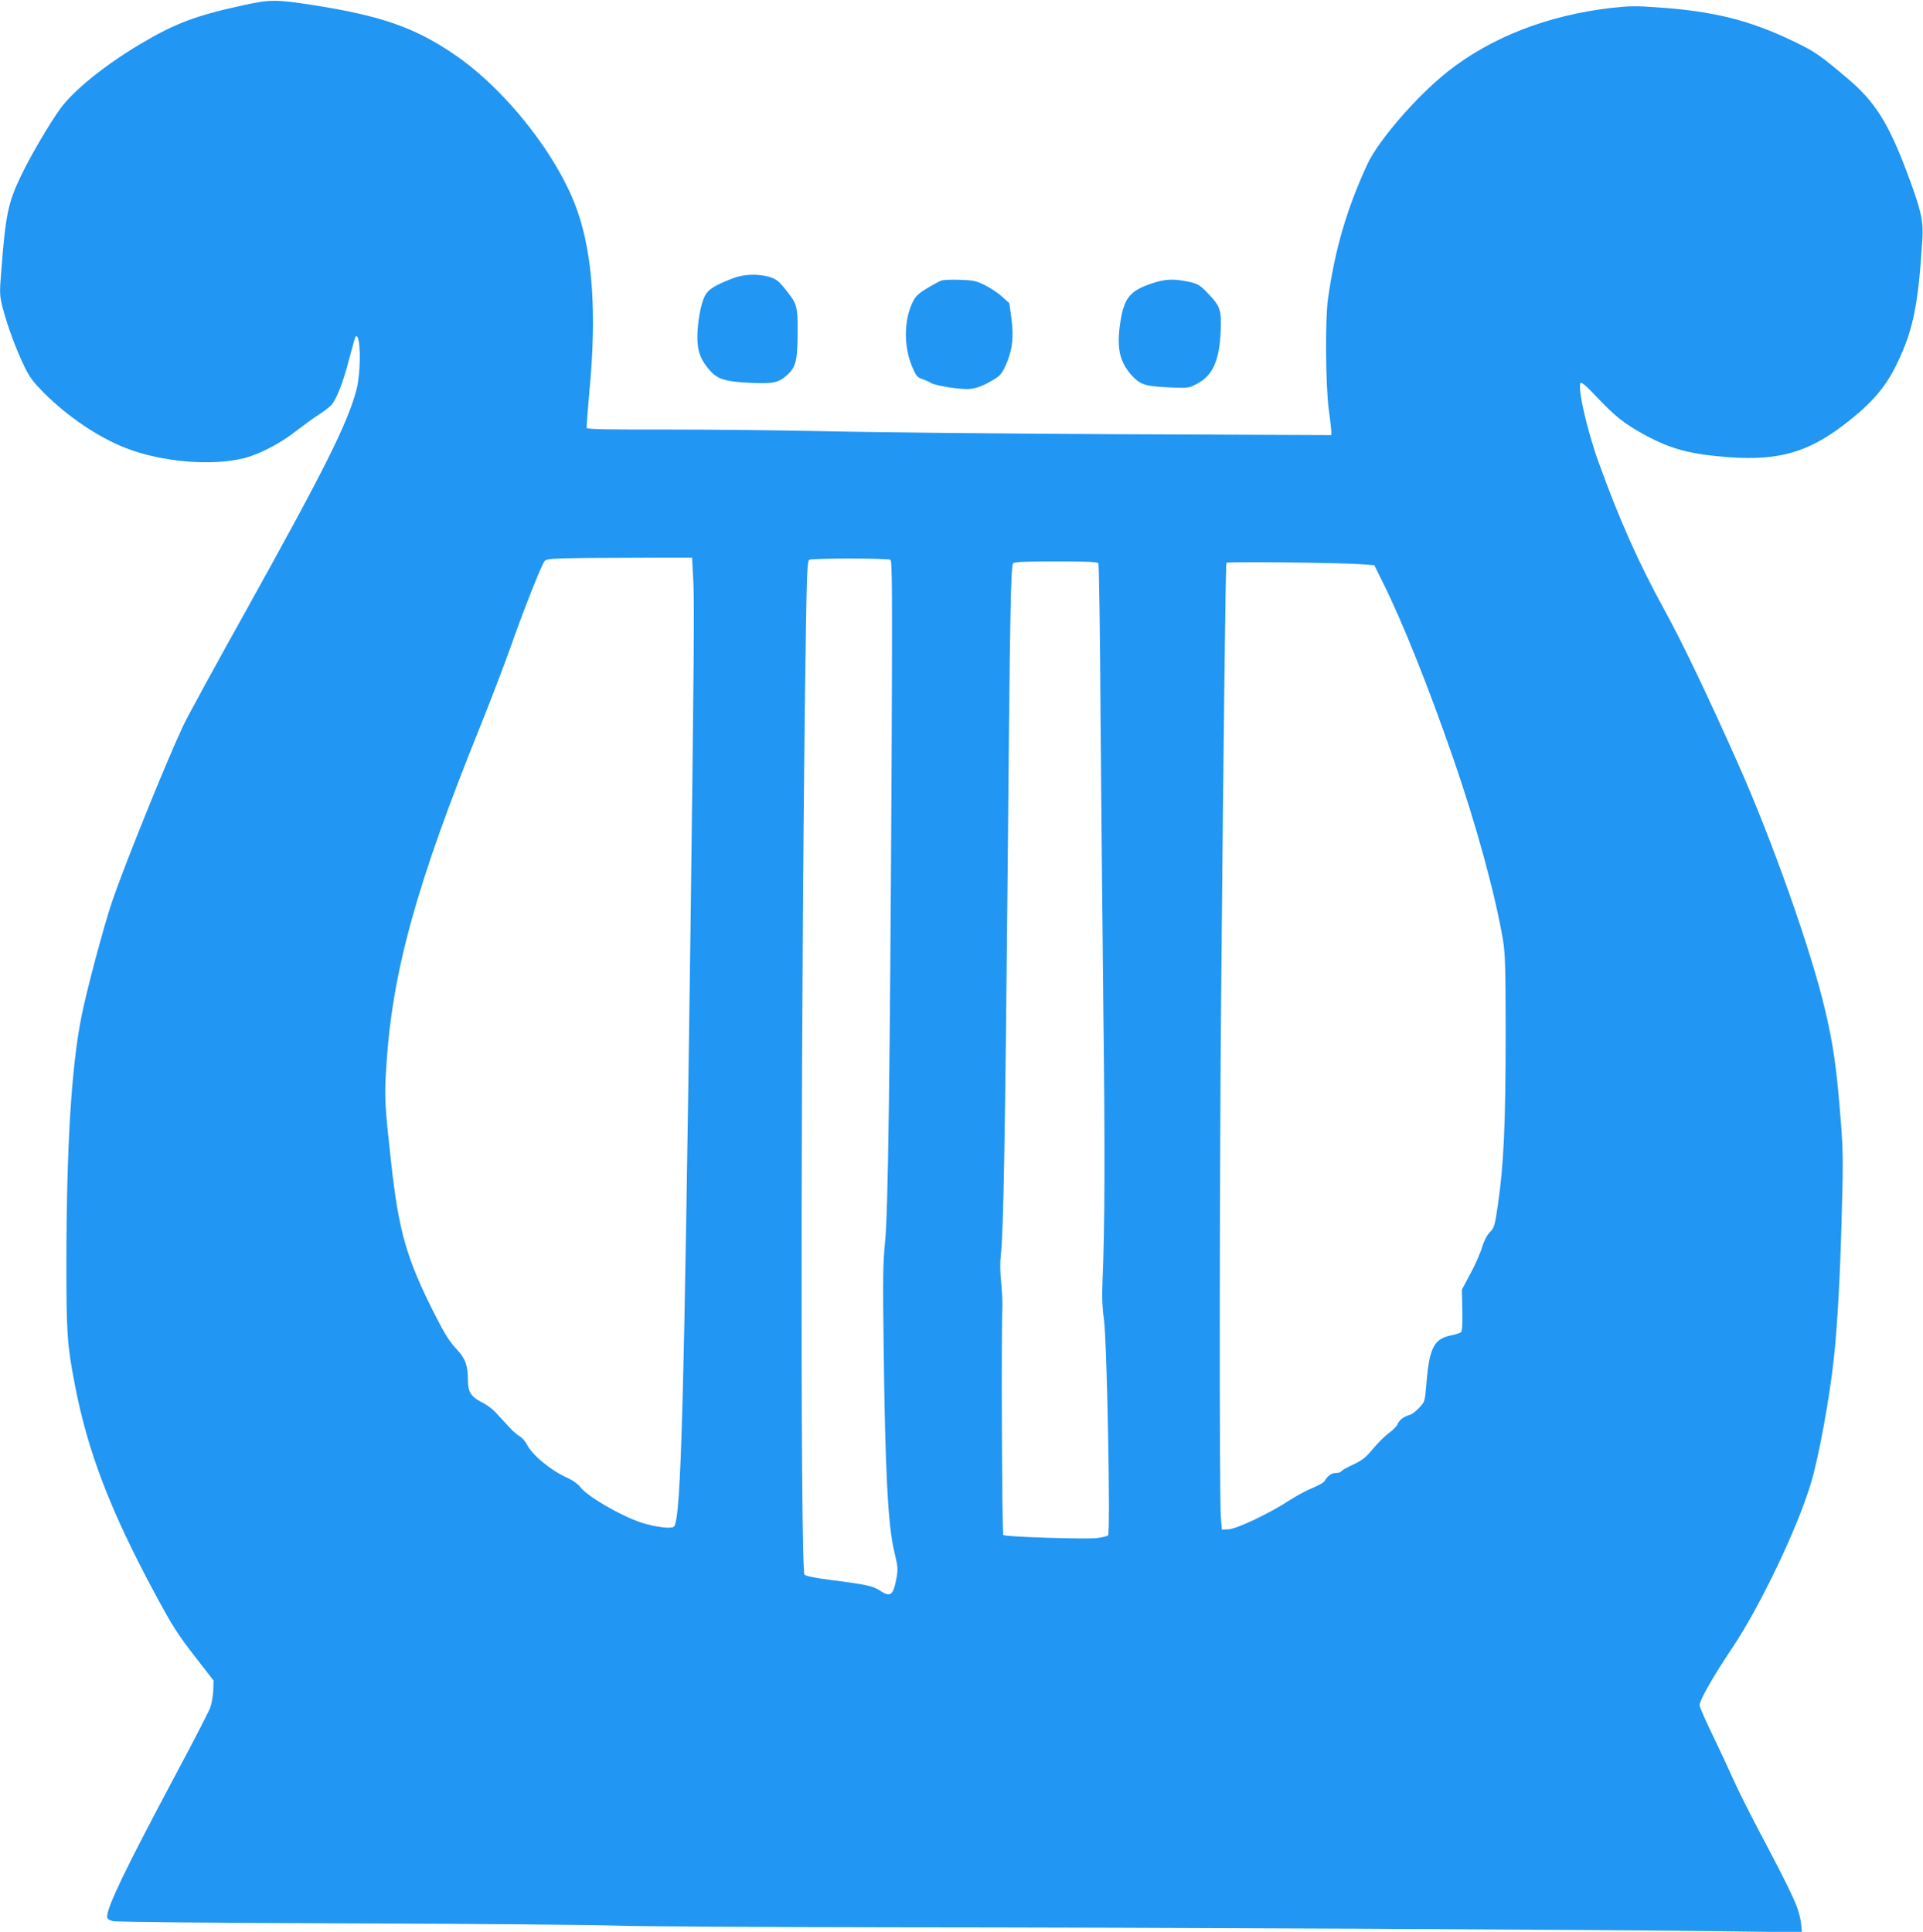 <?xml version="1.0" standalone="no"?>
<!DOCTYPE svg PUBLIC "-//W3C//DTD SVG 20010904//EN"
 "http://www.w3.org/TR/2001/REC-SVG-20010904/DTD/svg10.dtd">
<svg version="1.0" xmlns="http://www.w3.org/2000/svg"
 width="1274pt" height="1280pt" viewBox="0 0 1274 1280"
 preserveAspectRatio="xMidYMid meet">
<g transform="translate(0,1280) scale(0.1,-0.1)"
fill="#2196f3" stroke="none">
<path d="M1615 12766 c-319 -69 -456 -121 -689 -260 -236 -141 -444 -309 -530
-431 -73 -102 -197 -314 -257 -440 -85 -177 -102 -258 -130 -624 -13 -160 -12
-166 10 -255 29 -112 86 -267 142 -383 35 -73 58 -104 133 -179 159 -158 358
-292 540 -363 237 -93 573 -121 786 -66 100 26 235 96 335 174 50 38 116 87
149 108 32 21 70 49 85 63 37 34 82 148 125 314 20 77 39 142 41 145 35 35 39
-228 6 -354 -60 -223 -210 -524 -725 -1450 -209 -374 -399 -723 -423 -775
-116 -248 -387 -920 -470 -1163 -56 -166 -168 -585 -203 -761 -67 -332 -100
-875 -100 -1647 0 -454 5 -529 56 -794 84 -439 233 -829 523 -1370 128 -238
154 -279 295 -460 l101 -130 -2 -67 c-2 -37 -11 -88 -21 -115 -10 -26 -113
-226 -229 -443 -331 -621 -453 -874 -453 -940 0 -14 11 -22 38 -29 22 -6 650
-12 1577 -15 847 -3 1641 -10 1765 -15 124 -5 947 -10 1830 -11 1723 -1 4594
-15 5476 -26 l542 -7 -5 49 c-11 104 -41 172 -280 624 -71 135 -148 290 -172
345 -24 55 -83 182 -132 283 -49 100 -89 192 -89 203 0 34 90 192 217 381 187
280 432 794 522 1095 52 176 122 558 151 827 23 217 40 516 51 918 11 376 10
447 -5 643 -28 358 -49 510 -107 753 -92 390 -350 1118 -572 1617 -201 452
-368 801 -488 1020 -177 323 -300 600 -439 985 -76 211 -139 489 -119 522 6 9
39 -19 115 -100 115 -122 182 -174 315 -246 175 -94 302 -127 562 -146 321
-22 515 33 754 216 183 140 276 248 353 409 106 221 139 387 166 820 7 118 -7
184 -85 397 -136 370 -225 513 -420 676 -178 150 -206 169 -346 237 -289 140
-532 201 -900 226 -147 11 -190 10 -315 -4 -417 -49 -791 -194 -1077 -420
-204 -161 -462 -458 -535 -617 -137 -298 -213 -560 -260 -890 -19 -137 -16
-568 5 -732 10 -69 17 -136 17 -149 l0 -22 -1432 6 c-788 4 -1658 13 -1933 20
-275 6 -739 11 -1032 11 -385 -1 -533 2 -536 10 -2 6 7 121 19 256 47 497 21
887 -78 1175 -124 364 -477 814 -822 1047 -261 177 -483 254 -936 325 -243 37
-280 37 -455 -1z m2978 -3806 c8 -155 4 -578 -18 -2295 -43 -3176 -63 -3921
-109 -3979 -14 -18 -122 -5 -216 25 -139 46 -357 173 -405 235 -16 21 -49 45
-80 59 -112 49 -238 152 -275 225 -11 22 -33 46 -48 54 -15 8 -50 38 -76 68
-27 29 -65 70 -84 91 -19 21 -61 52 -94 68 -67 34 -88 68 -88 142 0 101 -16
145 -78 211 -43 46 -77 100 -134 212 -194 381 -246 560 -297 1024 -42 381 -45
427 -32 628 38 629 198 1208 625 2265 62 155 150 383 194 507 96 272 210 559
230 582 13 16 43 18 286 21 149 1 366 2 481 2 l210 0 8 -145z m1306 131 c12
-8 13 -200 8 -1353 -11 -2027 -23 -2969 -43 -3163 -14 -137 -16 -235 -10 -675
10 -864 29 -1212 72 -1387 22 -92 24 -109 14 -165 -21 -118 -40 -134 -109 -88
-46 31 -89 41 -326 71 -103 13 -165 26 -175 35 -30 29 -24 4146 9 6247 6 389
10 470 22 478 18 11 520 11 538 0z m1378 -23 c4 -7 11 -449 14 -983 4 -533 13
-1429 19 -1990 11 -924 10 -1414 -6 -1795 -4 -94 -1 -168 10 -245 20 -144 44
-1411 27 -1428 -6 -6 -39 -14 -74 -18 -82 -9 -608 8 -620 20 -9 9 -14 1393 -6
1511 1 25 -2 97 -8 160 -8 75 -8 141 -2 190 17 144 28 778 44 2465 16 1784 21
2092 37 2113 8 9 77 12 284 12 207 0 275 -3 281 -12z m1748 -7 l80 -6 57 -115
c129 -259 303 -694 464 -1160 154 -443 281 -909 332 -1212 14 -88 17 -180 17
-633 0 -580 -13 -853 -50 -1109 -22 -150 -25 -160 -55 -191 -20 -21 -38 -56
-52 -101 -11 -38 -45 -116 -77 -174 l-56 -105 3 -136 c2 -100 -1 -139 -10
-147 -7 -5 -38 -15 -69 -21 -109 -23 -140 -84 -159 -320 -10 -117 -10 -118
-47 -158 -21 -23 -49 -44 -63 -48 -40 -11 -70 -34 -80 -60 -5 -14 -31 -40 -57
-59 -26 -19 -75 -67 -107 -106 -50 -59 -71 -76 -131 -104 -40 -18 -75 -38 -79
-45 -4 -6 -20 -11 -37 -11 -28 0 -53 -18 -74 -54 -5 -9 -41 -29 -80 -45 -38
-15 -109 -54 -157 -85 -128 -84 -346 -187 -399 -189 l-44 -2 -7 85 c-10 133
-9 2244 2 3435 16 1777 30 2876 35 2886 6 9 762 1 900 -10z"/>
<path d="M4855 10956 c-121 -47 -163 -73 -186 -118 -27 -54 -48 -171 -49 -273
0 -94 23 -153 86 -223 50 -56 106 -72 275 -79 146 -6 178 1 237 55 55 51 66
95 66 282 1 176 -2 187 -89 293 -37 46 -55 59 -97 72 -76 22 -171 19 -243 -9z"/>
<path d="M6237 10941 c-15 -5 -59 -29 -98 -53 -58 -35 -74 -52 -94 -93 -56
-117 -58 -287 -5 -417 29 -70 36 -78 69 -89 20 -7 45 -18 56 -25 30 -20 203
-47 261 -41 52 5 107 29 176 74 29 19 44 42 68 99 38 93 47 174 30 299 l-13
96 -49 44 c-27 25 -79 59 -114 76 -57 28 -77 32 -162 35 -53 2 -109 0 -125 -5z"/>
<path d="M7625 10920 c-146 -50 -182 -100 -206 -278 -21 -157 2 -247 84 -335
53 -56 87 -67 247 -74 123 -5 126 -5 180 24 104 54 149 154 157 348 6 142 -1
165 -89 256 -46 48 -63 58 -109 69 -114 25 -167 23 -264 -10z"/>
</g>
</svg>
